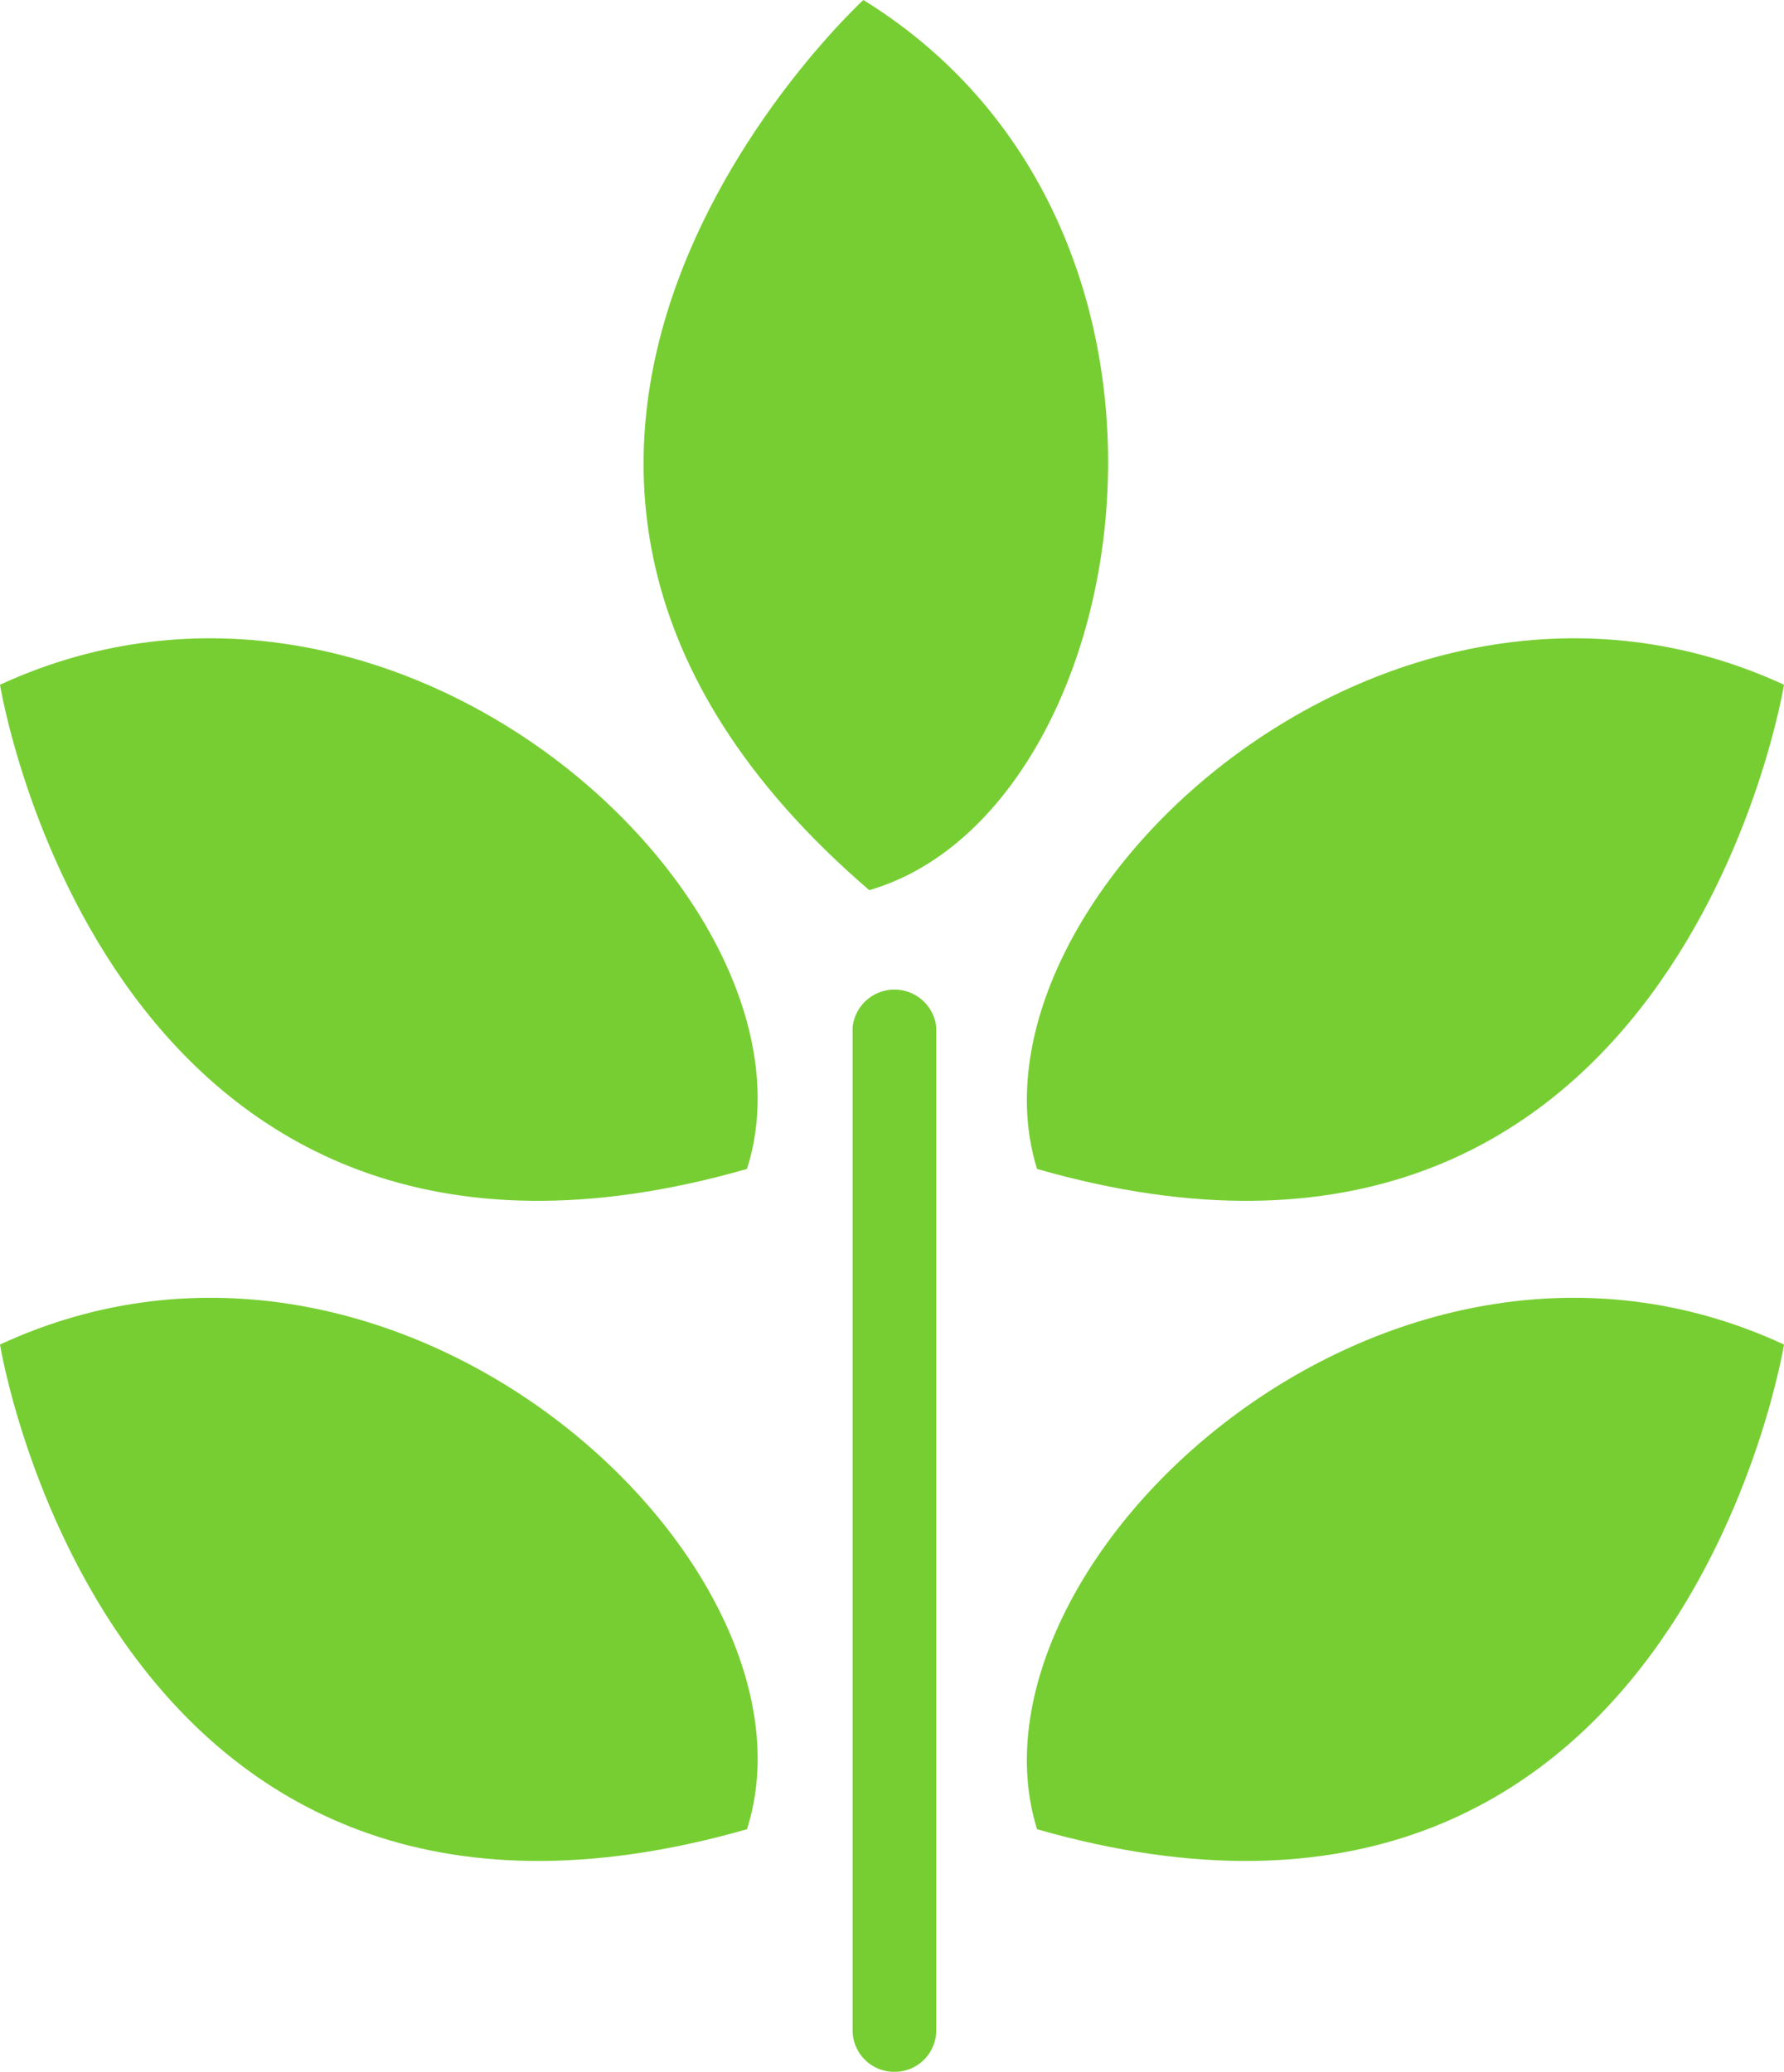 <?xml version="1.0" encoding="UTF-8" standalone="no"?><svg xmlns="http://www.w3.org/2000/svg" fill="#000000" height="42.36" viewBox="0 0 36.47 42.36" width="36.47"><g data-name="Layer 2"><g data-name="Layer 1" fill="#77ce32"><path d="M17.65,0s-10.19,9.34.12,18.2C23.23,16.62,25.3,4.73,17.65,0Z"/><path d="M0,14s2.2,13.65,15.27,9.9C17,18.5,8.15,10.24,0,14Z"/><path d="M0,27.49S2.2,41.14,15.27,37.4C17,32,8.15,23.71,0,27.49Z"/><path d="M36.47,14s-2.2,13.65-15.27,9.9C19.52,18.5,28.32,10.24,36.47,14Z"/><path d="M36.47,27.49S34.27,41.14,21.2,37.4C19.52,32,28.32,23.71,36.47,27.49Z"/><path d="M18.29 21L18.29 41.51"/><path d="M18.29,42.36a.85.85,0,0,1-.86-.85V21a.86.86,0,0,1,1.71,0V41.51A.85.85,0,0,1,18.29,42.36Z"/></g></g></svg>